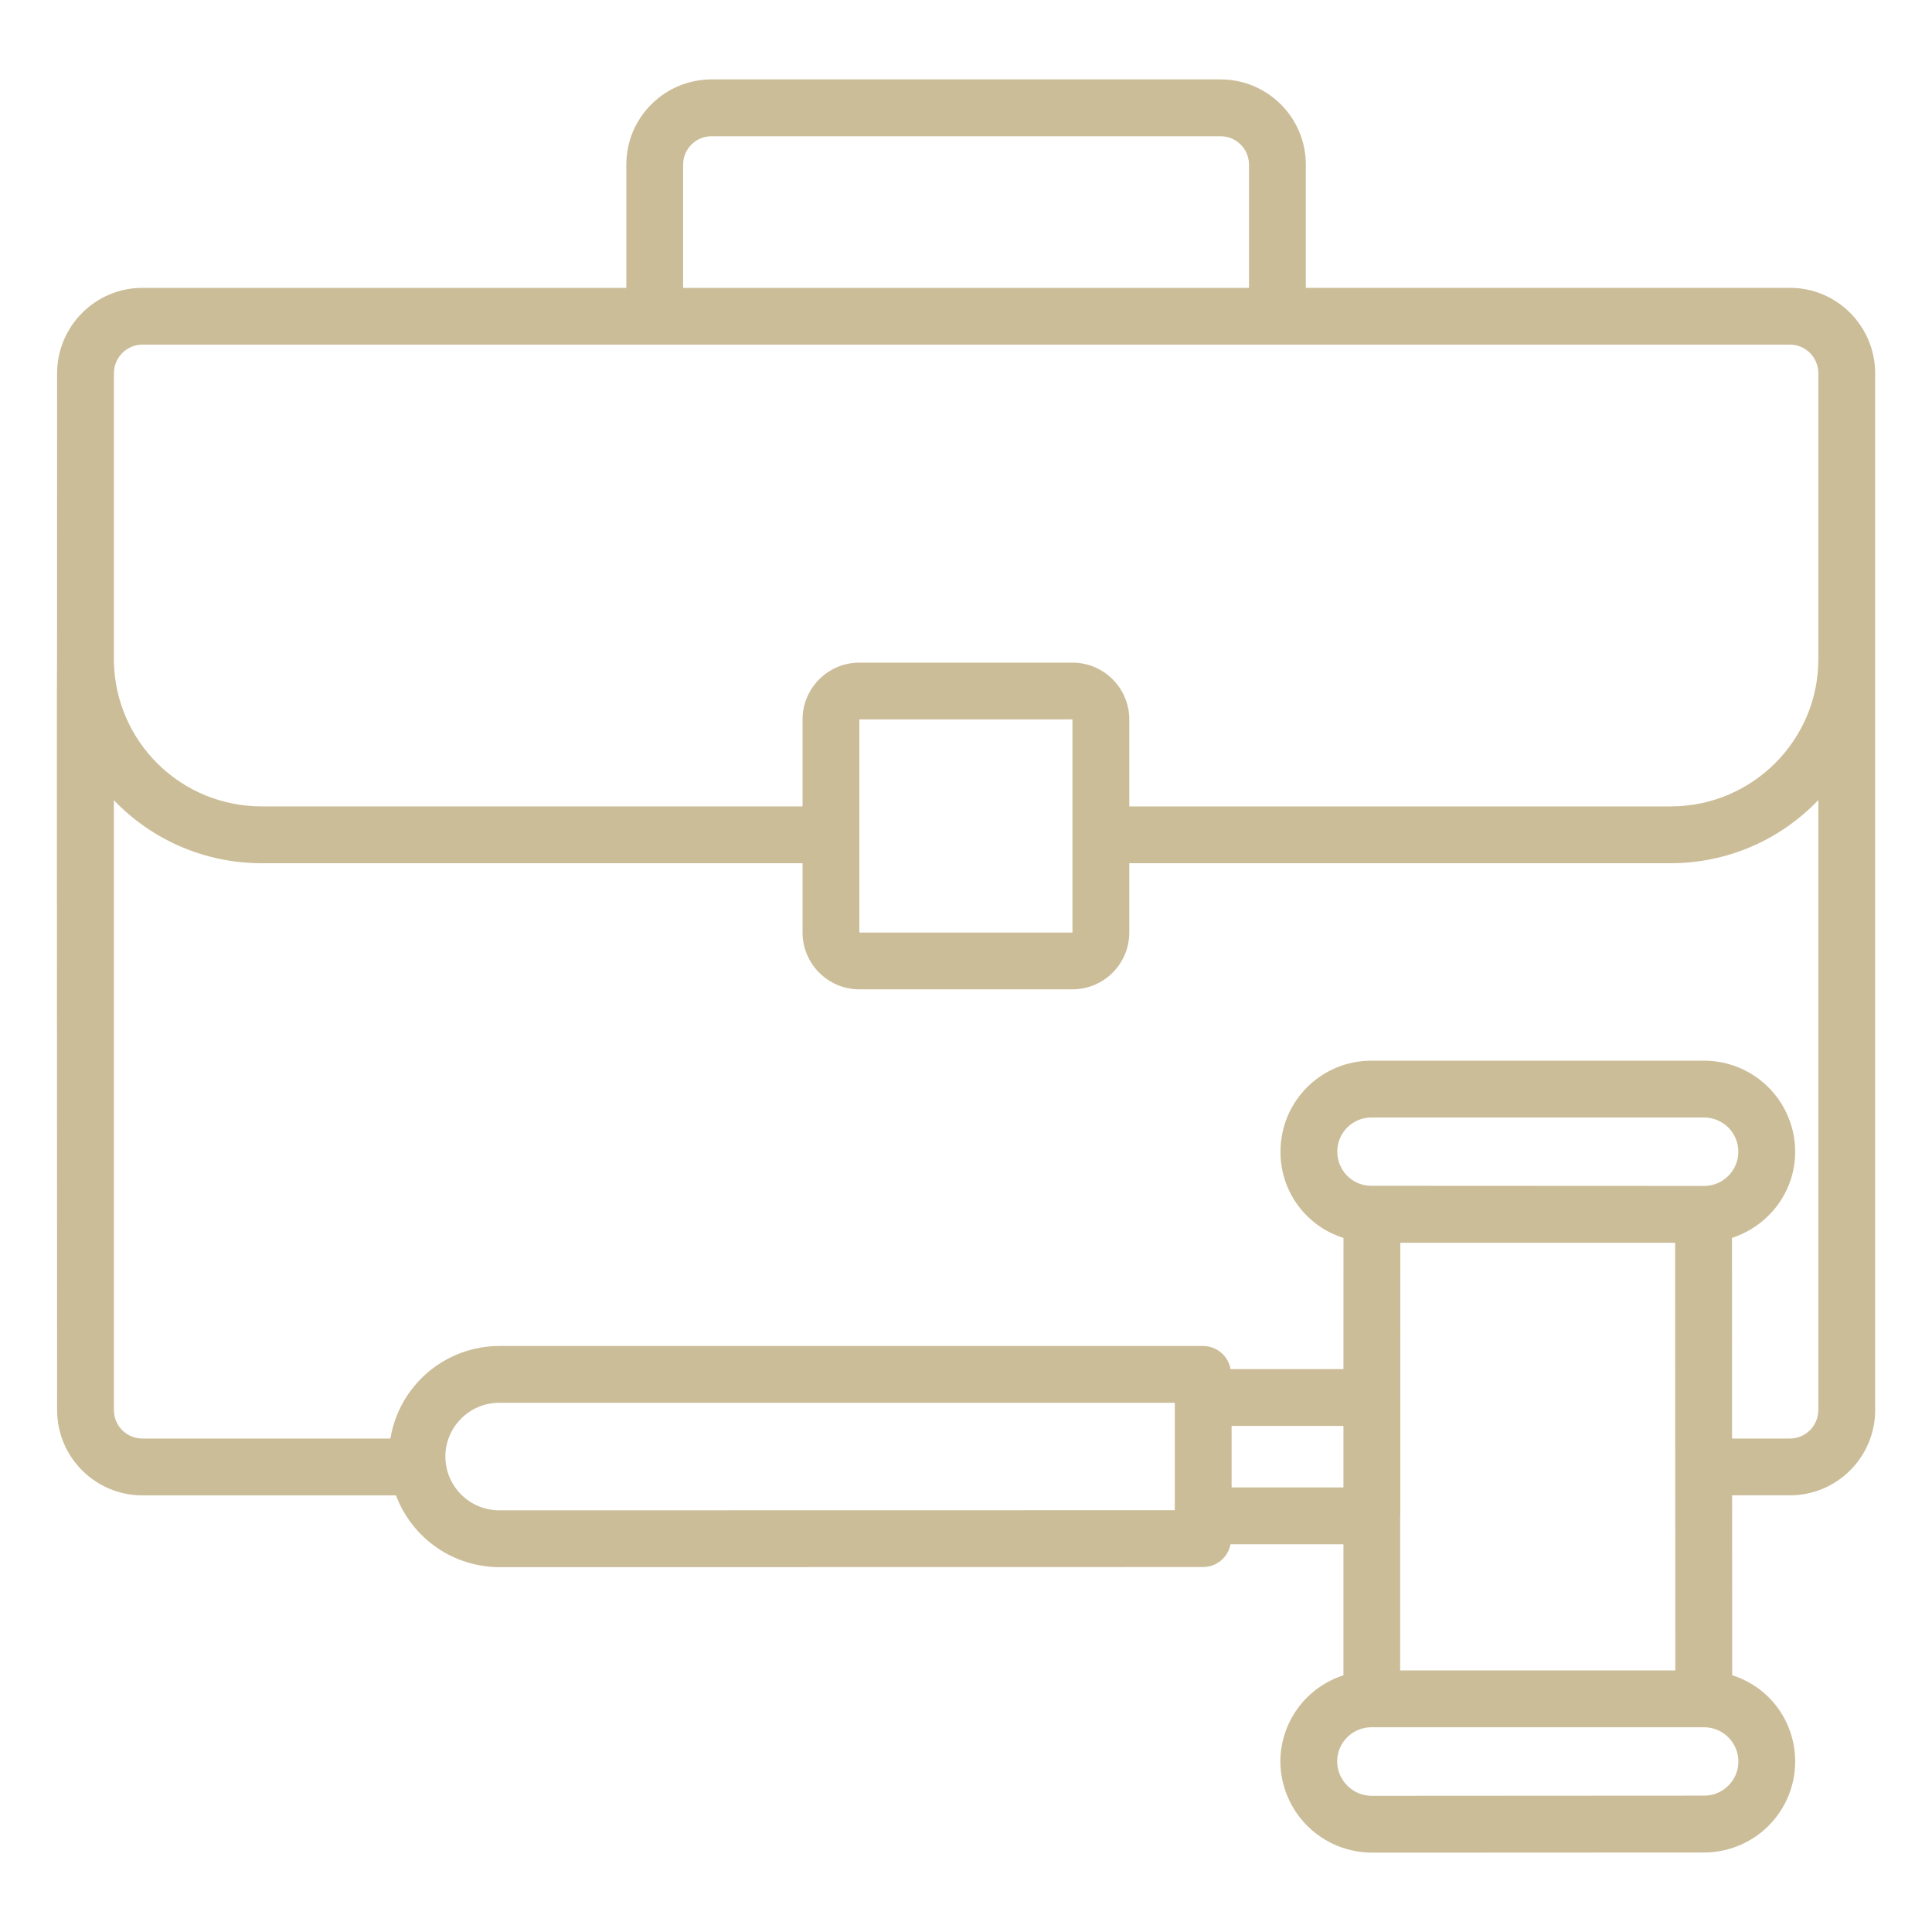 <svg width="50" height="50" viewBox="0 0 50 50" fill="none" xmlns="http://www.w3.org/2000/svg">
<path d="M46.324 7.449H33.795V4.261C33.795 3.044 32.805 2.055 31.589 2.055H18.415C17.198 2.055 16.209 3.044 16.209 4.261V7.45H3.684C2.468 7.45 1.478 8.443 1.478 9.663C1.478 31.117 1.464 -0.709 1.478 36.494C1.478 37.71 2.468 38.7 3.684 38.7H10.248C10.452 39.244 10.817 39.712 11.293 40.044C11.77 40.376 12.336 40.555 12.917 40.558L31.14 40.555C31.308 40.554 31.47 40.494 31.599 40.387C31.727 40.279 31.815 40.13 31.846 39.965H34.768L34.768 43.357C34.295 43.509 33.882 43.806 33.589 44.207C33.296 44.608 33.137 45.092 33.135 45.588V45.592C33.141 46.216 33.391 46.812 33.833 47.253C34.274 47.693 34.871 47.942 35.495 47.946L44.107 47.942C44.73 47.941 45.328 47.693 45.769 47.252C46.21 46.811 46.459 46.213 46.459 45.589C46.459 44.959 46.214 44.365 45.767 43.919C45.503 43.659 45.182 43.466 44.829 43.355L44.827 38.699H46.324C47.54 38.699 48.529 37.71 48.529 36.493V9.662C48.529 8.441 47.54 7.449 46.324 7.449ZM17.679 4.261C17.679 3.855 18.008 3.526 18.414 3.526H31.589C31.995 3.526 32.324 3.855 32.324 4.261V7.45H17.679V4.26L17.679 4.261ZM11.526 37.699C11.526 36.93 12.151 36.304 12.92 36.304H30.404V39.084L12.919 39.087C12.55 39.087 12.197 38.94 11.936 38.68C11.675 38.419 11.528 38.066 11.526 37.698L11.526 37.699ZM31.874 38.495V36.902H34.768V38.495H31.874ZM36.237 39.241L36.24 39.23V36.167L36.239 36.16L36.24 32.163H43.352L43.357 43.23H36.236L36.237 39.241ZM44.105 30.692L35.489 30.688H35.484C35.002 30.688 34.609 30.294 34.609 29.804V29.802C34.609 29.686 34.632 29.571 34.676 29.464C34.721 29.357 34.786 29.259 34.868 29.178C34.95 29.096 35.047 29.031 35.154 28.987C35.261 28.943 35.376 28.92 35.492 28.921H44.099C44.216 28.92 44.332 28.943 44.44 28.988C44.547 29.032 44.645 29.098 44.728 29.18C44.811 29.263 44.876 29.361 44.921 29.469C44.965 29.576 44.988 29.692 44.988 29.809C44.988 30.294 44.59 30.691 44.105 30.692ZM44.104 46.471L35.496 46.476C35.261 46.474 35.035 46.38 34.869 46.213C34.702 46.047 34.607 45.822 34.605 45.586C34.606 45.351 34.7 45.126 34.866 44.96C35.032 44.794 35.258 44.701 35.493 44.701H44.101C44.337 44.701 44.562 44.794 44.729 44.961C44.895 45.127 44.989 45.353 44.989 45.588C44.989 46.075 44.592 46.471 44.105 46.471H44.104ZM47.057 36.493C47.057 36.688 46.98 36.875 46.842 37.013C46.704 37.151 46.517 37.229 46.322 37.229H44.825L44.824 32.037C45.768 31.729 46.459 30.851 46.459 29.809C46.459 29.499 46.398 29.192 46.279 28.906C46.161 28.62 45.987 28.36 45.768 28.141C45.549 27.922 45.289 27.748 45.003 27.63C44.717 27.511 44.41 27.45 44.101 27.45H35.493C35.183 27.45 34.877 27.51 34.591 27.628C34.305 27.747 34.045 27.92 33.826 28.139C33.608 28.358 33.434 28.618 33.316 28.904C33.198 29.191 33.138 29.497 33.139 29.807C33.136 30.304 33.293 30.789 33.587 31.19C33.88 31.592 34.294 31.888 34.769 32.037L34.768 35.432H31.846C31.817 35.265 31.73 35.114 31.601 35.005C31.471 34.896 31.308 34.835 31.139 34.834H12.921C12.244 34.835 11.589 35.077 11.073 35.515C10.558 35.954 10.214 36.561 10.104 37.229H3.683C3.488 37.229 3.301 37.151 3.163 37.013C3.025 36.875 2.948 36.688 2.948 36.493V20.71C3.441 21.225 4.033 21.635 4.689 21.915C5.345 22.195 6.051 22.34 6.764 22.34H20.77V24.134C20.77 24.945 21.43 25.604 22.24 25.604H27.755C28.566 25.604 29.226 24.945 29.226 24.134V22.34H43.243C43.956 22.34 44.663 22.195 45.318 21.914C45.974 21.633 46.566 21.221 47.059 20.704V36.493L47.057 36.493ZM22.24 24.135V18.619L27.755 18.618V24.135H22.24ZM43.242 20.87H29.226V18.619C29.226 17.808 28.566 17.149 27.755 17.149H22.24C21.43 17.149 20.77 17.808 20.77 18.619V20.869H6.765C5.766 20.869 4.808 20.478 4.094 19.779C3.381 19.081 2.969 18.131 2.948 17.132V9.662C2.948 9.253 3.278 8.919 3.684 8.919H46.324C46.729 8.919 47.059 9.253 47.059 9.662V17.06C47.059 19.16 45.347 20.869 43.243 20.869L43.242 20.87Z" fill="#CCBD99"/>
</svg>
